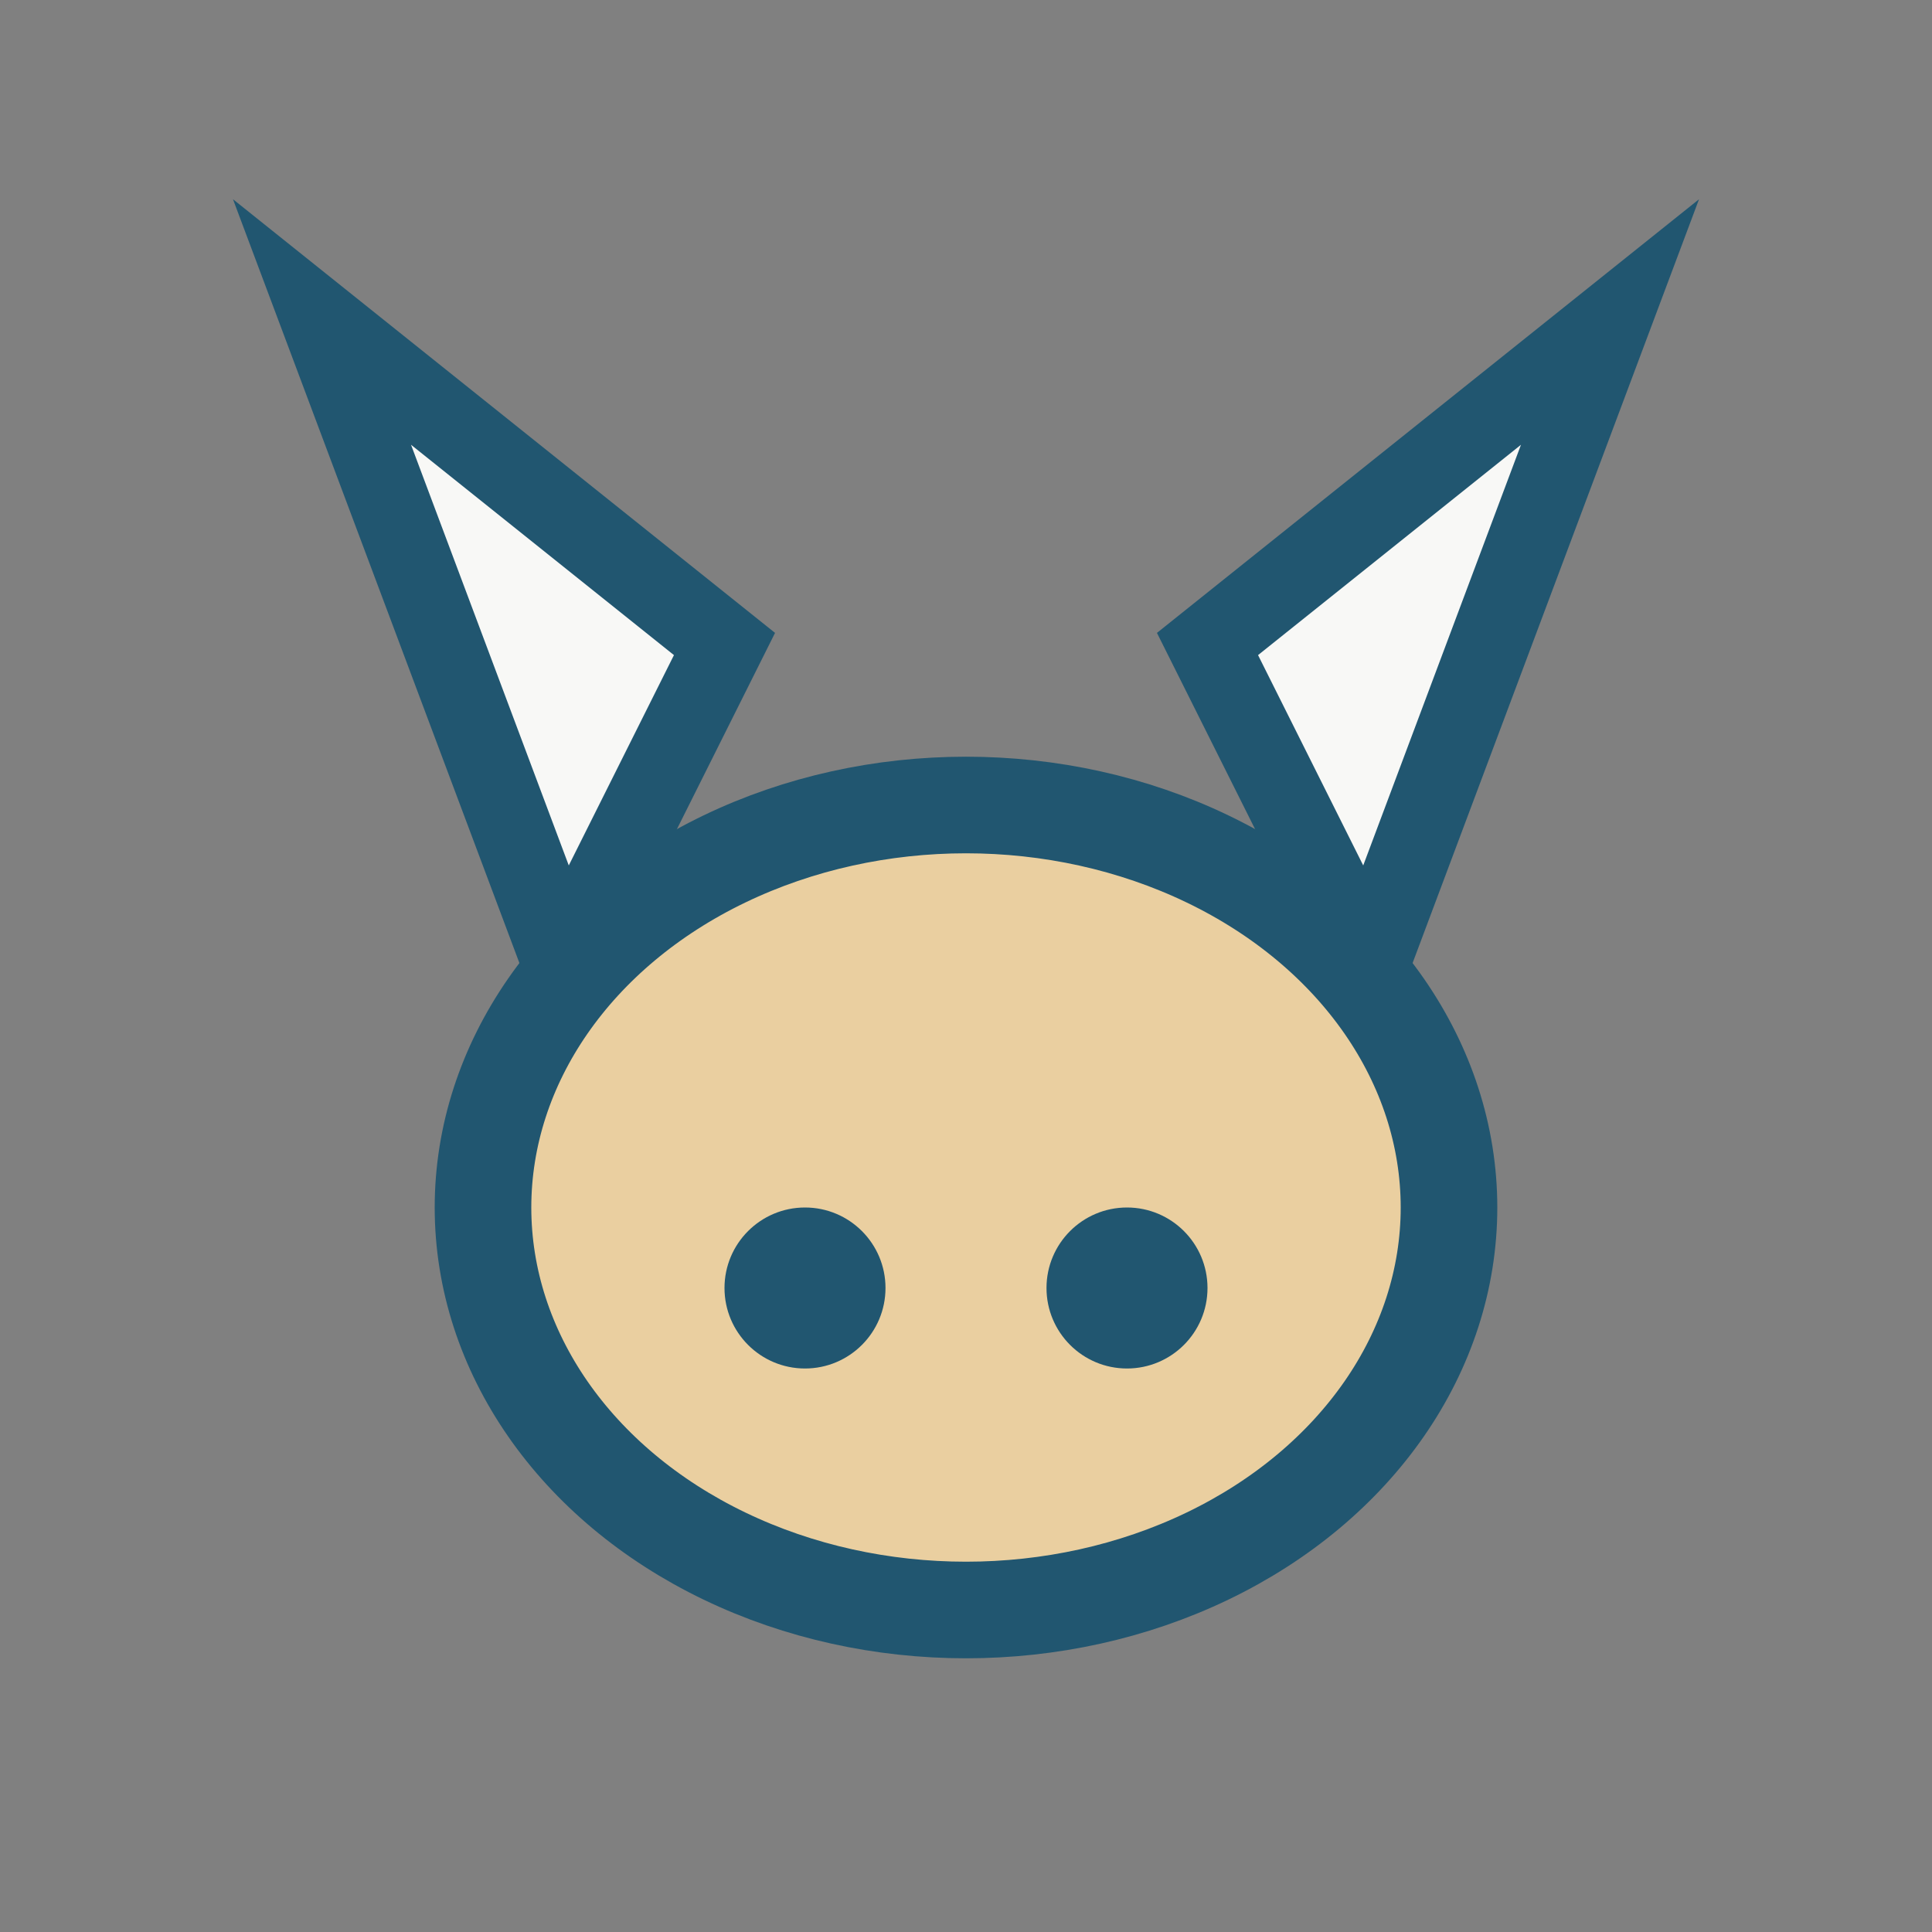 <?xml version="1.0" encoding="UTF-8"?>
<svg xmlns="http://www.w3.org/2000/svg" width="24" height="24" viewBox="0 0 24 24"><rect x="0" y="0" width="24" height="24" fill="#808080" stroke="none"/><ellipse cx="12" cy="15" rx="6" ry="5" fill="#EACFA0" stroke="#215670" stroke-width="1.2"/><polygon points="7,12 4,4 9,8" fill="#F8F8F6" stroke="#215670" stroke-width="1"/><polygon points="17,12 20,4 15,8" fill="#F8F8F6" stroke="#215670" stroke-width="1"/><circle cx="10" cy="16" r="1" fill="#215670"/><circle cx="14" cy="16" r="1" fill="#215670"/></svg>